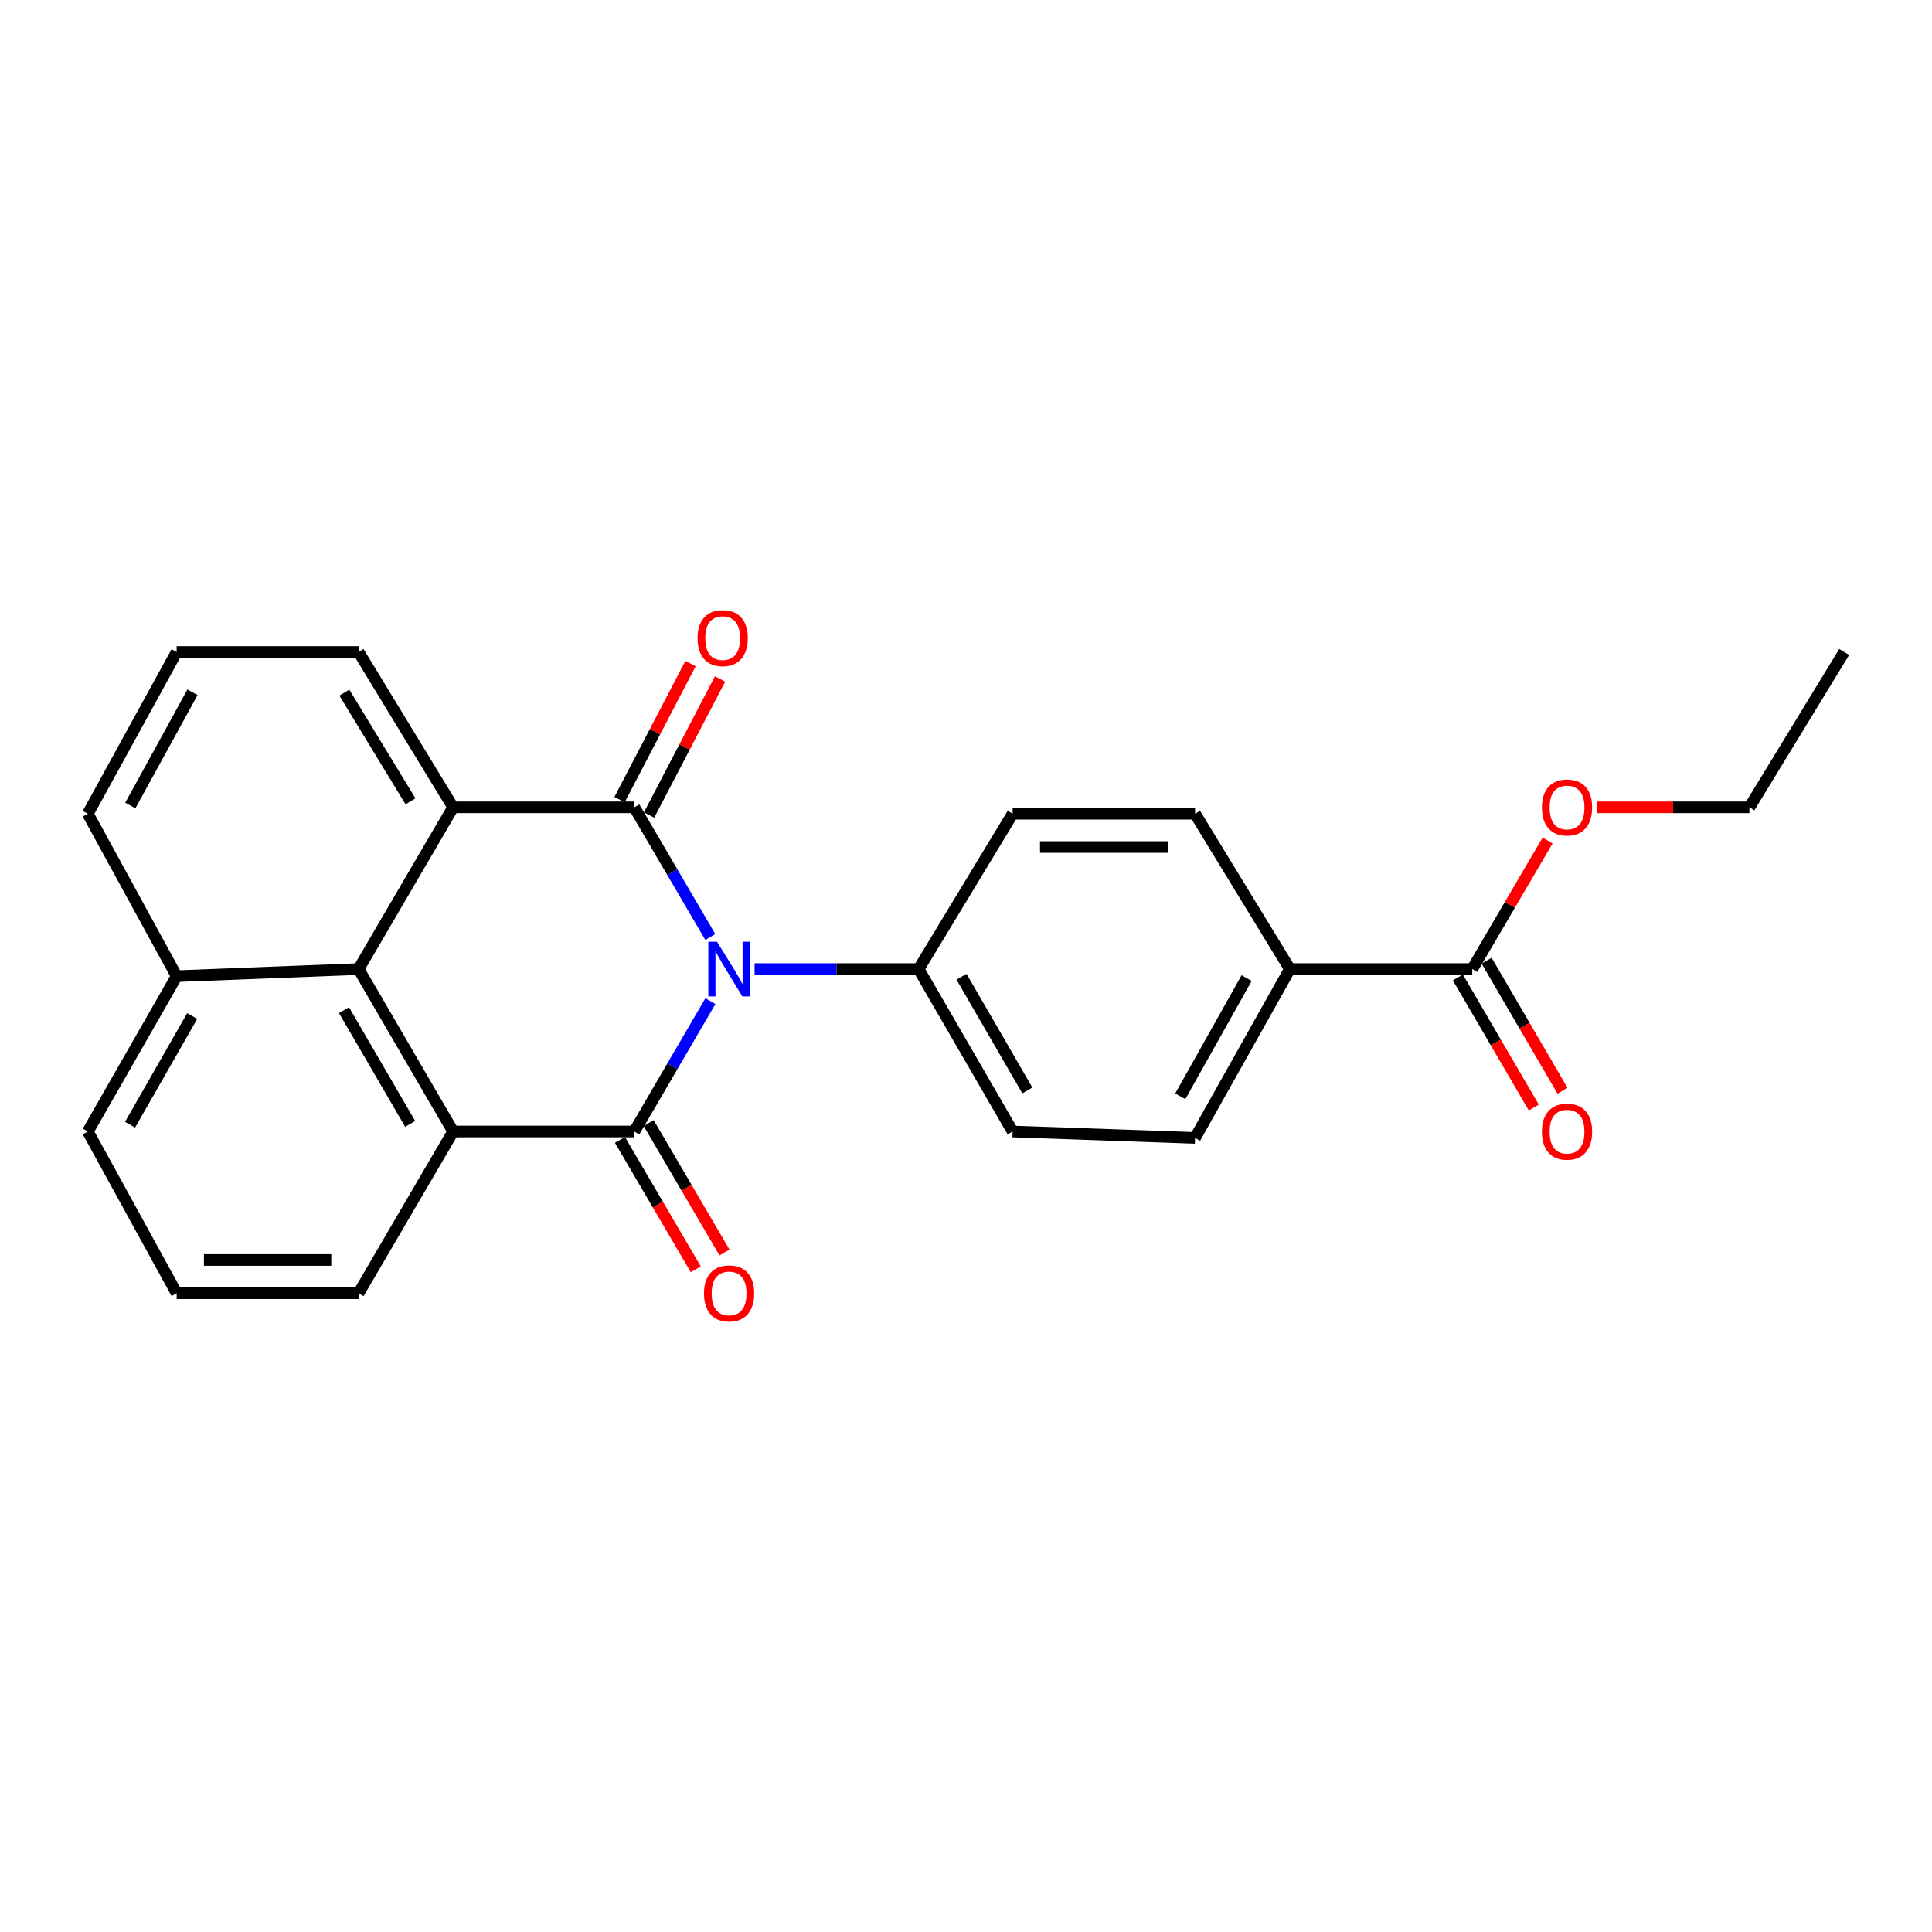 <?xml version='1.0' encoding='iso-8859-1'?>
<svg version='1.1' baseProfile='full'
              xmlns='http://www.w3.org/2000/svg'
                      xmlns:rdkit='http://www.rdkit.org/xml'
                      xmlns:xlink='http://www.w3.org/1999/xlink'
                  xml:space='preserve'
width='1000px' height='1000px' viewBox='0 0 1000 1000'>
<!-- END OF HEADER -->
<rect style='opacity:1.0;fill:#FFFFFF;stroke:none' width='1000' height='1000' x='0' y='0'> </rect>
<path class='bond-0' d='M 367.66,485.004 L 347.993,451.435' style='fill:none;fill-rule:evenodd;stroke:#0000FF;stroke-width:6px;stroke-linecap:butt;stroke-linejoin:miter;stroke-opacity:1' />
<path class='bond-0' d='M 347.993,451.435 L 328.325,417.867' style='fill:none;fill-rule:evenodd;stroke:#000000;stroke-width:6px;stroke-linecap:butt;stroke-linejoin:miter;stroke-opacity:1' />
<path class='bond-1' d='M 367.697,518.183 L 348.011,551.924' style='fill:none;fill-rule:evenodd;stroke:#0000FF;stroke-width:6px;stroke-linecap:butt;stroke-linejoin:miter;stroke-opacity:1' />
<path class='bond-1' d='M 348.011,551.924 L 328.325,585.666' style='fill:none;fill-rule:evenodd;stroke:#000000;stroke-width:6px;stroke-linecap:butt;stroke-linejoin:miter;stroke-opacity:1' />
<path class='bond-5' d='M 390.57,501.589 L 433.022,501.589' style='fill:none;fill-rule:evenodd;stroke:#0000FF;stroke-width:6px;stroke-linecap:butt;stroke-linejoin:miter;stroke-opacity:1' />
<path class='bond-5' d='M 433.022,501.589 L 475.474,501.589' style='fill:none;fill-rule:evenodd;stroke:#000000;stroke-width:6px;stroke-linecap:butt;stroke-linejoin:miter;stroke-opacity:1' />
<path class='bond-3' d='M 328.325,417.867 L 234.536,417.867' style='fill:none;fill-rule:evenodd;stroke:#000000;stroke-width:6px;stroke-linecap:butt;stroke-linejoin:miter;stroke-opacity:1' />
<path class='bond-7' d='M 335.961,421.85 L 354.329,386.638' style='fill:none;fill-rule:evenodd;stroke:#000000;stroke-width:6px;stroke-linecap:butt;stroke-linejoin:miter;stroke-opacity:1' />
<path class='bond-7' d='M 354.329,386.638 L 372.696,351.426' style='fill:none;fill-rule:evenodd;stroke:#FF0000;stroke-width:6px;stroke-linecap:butt;stroke-linejoin:miter;stroke-opacity:1' />
<path class='bond-7' d='M 320.689,413.884 L 339.056,378.672' style='fill:none;fill-rule:evenodd;stroke:#000000;stroke-width:6px;stroke-linecap:butt;stroke-linejoin:miter;stroke-opacity:1' />
<path class='bond-7' d='M 339.056,378.672 L 357.424,343.46' style='fill:none;fill-rule:evenodd;stroke:#FF0000;stroke-width:6px;stroke-linecap:butt;stroke-linejoin:miter;stroke-opacity:1' />
<path class='bond-2' d='M 328.325,585.666 L 234.536,585.666' style='fill:none;fill-rule:evenodd;stroke:#000000;stroke-width:6px;stroke-linecap:butt;stroke-linejoin:miter;stroke-opacity:1' />
<path class='bond-8' d='M 320.894,590.02 L 340.515,623.508' style='fill:none;fill-rule:evenodd;stroke:#000000;stroke-width:6px;stroke-linecap:butt;stroke-linejoin:miter;stroke-opacity:1' />
<path class='bond-8' d='M 340.515,623.508 L 360.136,656.996' style='fill:none;fill-rule:evenodd;stroke:#FF0000;stroke-width:6px;stroke-linecap:butt;stroke-linejoin:miter;stroke-opacity:1' />
<path class='bond-8' d='M 335.756,581.312 L 355.377,614.801' style='fill:none;fill-rule:evenodd;stroke:#000000;stroke-width:6px;stroke-linecap:butt;stroke-linejoin:miter;stroke-opacity:1' />
<path class='bond-8' d='M 355.377,614.801 L 374.998,648.289' style='fill:none;fill-rule:evenodd;stroke:#FF0000;stroke-width:6px;stroke-linecap:butt;stroke-linejoin:miter;stroke-opacity:1' />
<path class='bond-4' d='M 234.536,585.666 L 185.598,501.589' style='fill:none;fill-rule:evenodd;stroke:#000000;stroke-width:6px;stroke-linecap:butt;stroke-linejoin:miter;stroke-opacity:1' />
<path class='bond-4' d='M 212.308,581.72 L 178.052,522.866' style='fill:none;fill-rule:evenodd;stroke:#000000;stroke-width:6px;stroke-linecap:butt;stroke-linejoin:miter;stroke-opacity:1' />
<path class='bond-17' d='M 234.536,585.666 L 185.598,669.389' style='fill:none;fill-rule:evenodd;stroke:#000000;stroke-width:6px;stroke-linecap:butt;stroke-linejoin:miter;stroke-opacity:1' />
<path class='bond-16' d='M 234.536,417.867 L 185.598,337.475' style='fill:none;fill-rule:evenodd;stroke:#000000;stroke-width:6px;stroke-linecap:butt;stroke-linejoin:miter;stroke-opacity:1' />
<path class='bond-16' d='M 212.482,414.765 L 178.226,358.49' style='fill:none;fill-rule:evenodd;stroke:#000000;stroke-width:6px;stroke-linecap:butt;stroke-linejoin:miter;stroke-opacity:1' />
<path class='bond-26' d='M 234.536,417.867 L 185.598,501.589' style='fill:none;fill-rule:evenodd;stroke:#000000;stroke-width:6px;stroke-linecap:butt;stroke-linejoin:miter;stroke-opacity:1' />
<path class='bond-11' d='M 185.598,501.589 L 91.435,505.264' style='fill:none;fill-rule:evenodd;stroke:#000000;stroke-width:6px;stroke-linecap:butt;stroke-linejoin:miter;stroke-opacity:1' />
<path class='bond-12' d='M 475.474,501.589 L 524.144,421.197' style='fill:none;fill-rule:evenodd;stroke:#000000;stroke-width:6px;stroke-linecap:butt;stroke-linejoin:miter;stroke-opacity:1' />
<path class='bond-13' d='M 475.474,501.589 L 524.144,585.666' style='fill:none;fill-rule:evenodd;stroke:#000000;stroke-width:6px;stroke-linecap:butt;stroke-linejoin:miter;stroke-opacity:1' />
<path class='bond-13' d='M 497.681,505.571 L 531.75,564.425' style='fill:none;fill-rule:evenodd;stroke:#000000;stroke-width:6px;stroke-linecap:butt;stroke-linejoin:miter;stroke-opacity:1' />
<path class='bond-6' d='M 762.029,501.589 L 667.627,501.589' style='fill:none;fill-rule:evenodd;stroke:#000000;stroke-width:6px;stroke-linecap:butt;stroke-linejoin:miter;stroke-opacity:1' />
<path class='bond-10' d='M 754.59,505.93 L 774.233,539.592' style='fill:none;fill-rule:evenodd;stroke:#000000;stroke-width:6px;stroke-linecap:butt;stroke-linejoin:miter;stroke-opacity:1' />
<path class='bond-10' d='M 774.233,539.592 L 793.876,573.253' style='fill:none;fill-rule:evenodd;stroke:#FF0000;stroke-width:6px;stroke-linecap:butt;stroke-linejoin:miter;stroke-opacity:1' />
<path class='bond-10' d='M 769.467,497.249 L 789.11,530.91' style='fill:none;fill-rule:evenodd;stroke:#000000;stroke-width:6px;stroke-linecap:butt;stroke-linejoin:miter;stroke-opacity:1' />
<path class='bond-10' d='M 789.11,530.91 L 808.753,564.572' style='fill:none;fill-rule:evenodd;stroke:#FF0000;stroke-width:6px;stroke-linecap:butt;stroke-linejoin:miter;stroke-opacity:1' />
<path class='bond-18' d='M 762.029,501.589 L 781.524,468.321' style='fill:none;fill-rule:evenodd;stroke:#000000;stroke-width:6px;stroke-linecap:butt;stroke-linejoin:miter;stroke-opacity:1' />
<path class='bond-18' d='M 781.524,468.321 L 801.02,435.053' style='fill:none;fill-rule:evenodd;stroke:#FF0000;stroke-width:6px;stroke-linecap:butt;stroke-linejoin:miter;stroke-opacity:1' />
<path class='bond-9' d='M 667.627,501.589 L 618.565,588.987' style='fill:none;fill-rule:evenodd;stroke:#000000;stroke-width:6px;stroke-linecap:butt;stroke-linejoin:miter;stroke-opacity:1' />
<path class='bond-9' d='M 645.247,506.267 L 610.904,567.445' style='fill:none;fill-rule:evenodd;stroke:#000000;stroke-width:6px;stroke-linecap:butt;stroke-linejoin:miter;stroke-opacity:1' />
<path class='bond-25' d='M 667.627,501.589 L 618.565,421.197' style='fill:none;fill-rule:evenodd;stroke:#000000;stroke-width:6px;stroke-linecap:butt;stroke-linejoin:miter;stroke-opacity:1' />
<path class='bond-21' d='M 91.435,505.264 L 45.455,421.197' style='fill:none;fill-rule:evenodd;stroke:#000000;stroke-width:6px;stroke-linecap:butt;stroke-linejoin:miter;stroke-opacity:1' />
<path class='bond-27' d='M 91.435,505.264 L 45.455,585.666' style='fill:none;fill-rule:evenodd;stroke:#000000;stroke-width:6px;stroke-linecap:butt;stroke-linejoin:miter;stroke-opacity:1' />
<path class='bond-27' d='M 99.491,525.876 L 67.304,582.157' style='fill:none;fill-rule:evenodd;stroke:#000000;stroke-width:6px;stroke-linecap:butt;stroke-linejoin:miter;stroke-opacity:1' />
<path class='bond-14' d='M 524.144,421.197 L 618.565,421.197' style='fill:none;fill-rule:evenodd;stroke:#000000;stroke-width:6px;stroke-linecap:butt;stroke-linejoin:miter;stroke-opacity:1' />
<path class='bond-14' d='M 538.307,438.422 L 604.401,438.422' style='fill:none;fill-rule:evenodd;stroke:#000000;stroke-width:6px;stroke-linecap:butt;stroke-linejoin:miter;stroke-opacity:1' />
<path class='bond-15' d='M 524.144,585.666 L 618.565,588.987' style='fill:none;fill-rule:evenodd;stroke:#000000;stroke-width:6px;stroke-linecap:butt;stroke-linejoin:miter;stroke-opacity:1' />
<path class='bond-20' d='M 185.598,337.475 L 91.435,337.475' style='fill:none;fill-rule:evenodd;stroke:#000000;stroke-width:6px;stroke-linecap:butt;stroke-linejoin:miter;stroke-opacity:1' />
<path class='bond-19' d='M 185.598,669.389 L 91.435,669.389' style='fill:none;fill-rule:evenodd;stroke:#000000;stroke-width:6px;stroke-linecap:butt;stroke-linejoin:miter;stroke-opacity:1' />
<path class='bond-19' d='M 171.474,652.164 L 105.56,652.164' style='fill:none;fill-rule:evenodd;stroke:#000000;stroke-width:6px;stroke-linecap:butt;stroke-linejoin:miter;stroke-opacity:1' />
<path class='bond-23' d='M 826.451,417.867 L 865.972,417.867' style='fill:none;fill-rule:evenodd;stroke:#FF0000;stroke-width:6px;stroke-linecap:butt;stroke-linejoin:miter;stroke-opacity:1' />
<path class='bond-23' d='M 865.972,417.867 L 905.493,417.867' style='fill:none;fill-rule:evenodd;stroke:#000000;stroke-width:6px;stroke-linecap:butt;stroke-linejoin:miter;stroke-opacity:1' />
<path class='bond-22' d='M 91.435,669.389 L 45.455,585.666' style='fill:none;fill-rule:evenodd;stroke:#000000;stroke-width:6px;stroke-linecap:butt;stroke-linejoin:miter;stroke-opacity:1' />
<path class='bond-28' d='M 91.435,337.475 L 45.455,421.197' style='fill:none;fill-rule:evenodd;stroke:#000000;stroke-width:6px;stroke-linecap:butt;stroke-linejoin:miter;stroke-opacity:1' />
<path class='bond-28' d='M 99.636,358.325 L 67.45,416.931' style='fill:none;fill-rule:evenodd;stroke:#000000;stroke-width:6px;stroke-linecap:butt;stroke-linejoin:miter;stroke-opacity:1' />
<path class='bond-24' d='M 905.493,417.867 L 954.545,337.475' style='fill:none;fill-rule:evenodd;stroke:#000000;stroke-width:6px;stroke-linecap:butt;stroke-linejoin:miter;stroke-opacity:1' />
<path  class='atom-0' d='M 371.118 487.429
L 380.398 502.429
Q 381.318 503.909, 382.798 506.589
Q 384.278 509.269, 384.358 509.429
L 384.358 487.429
L 388.118 487.429
L 388.118 515.749
L 384.238 515.749
L 374.278 499.349
Q 373.118 497.429, 371.878 495.229
Q 370.678 493.029, 370.318 492.349
L 370.318 515.749
L 366.638 515.749
L 366.638 487.429
L 371.118 487.429
' fill='#0000FF'/>
<path  class='atom-8' d='M 361.048 330.291
Q 361.048 323.491, 364.408 319.691
Q 367.768 315.891, 374.048 315.891
Q 380.328 315.891, 383.688 319.691
Q 387.048 323.491, 387.048 330.291
Q 387.048 337.171, 383.648 341.091
Q 380.248 344.971, 374.048 344.971
Q 367.808 344.971, 364.408 341.091
Q 361.048 337.211, 361.048 330.291
M 374.048 341.771
Q 378.368 341.771, 380.688 338.891
Q 383.048 335.971, 383.048 330.291
Q 383.048 324.731, 380.688 321.931
Q 378.368 319.091, 374.048 319.091
Q 369.728 319.091, 367.368 321.891
Q 365.048 324.691, 365.048 330.291
Q 365.048 336.011, 367.368 338.891
Q 369.728 341.771, 374.048 341.771
' fill='#FF0000'/>
<path  class='atom-9' d='M 364.378 669.469
Q 364.378 662.669, 367.738 658.869
Q 371.098 655.069, 377.378 655.069
Q 383.658 655.069, 387.018 658.869
Q 390.378 662.669, 390.378 669.469
Q 390.378 676.349, 386.978 680.269
Q 383.578 684.149, 377.378 684.149
Q 371.138 684.149, 367.738 680.269
Q 364.378 676.389, 364.378 669.469
M 377.378 680.949
Q 381.698 680.949, 384.018 678.069
Q 386.378 675.149, 386.378 669.469
Q 386.378 663.909, 384.018 661.109
Q 381.698 658.269, 377.378 658.269
Q 373.058 658.269, 370.698 661.069
Q 368.378 663.869, 368.378 669.469
Q 368.378 675.189, 370.698 678.069
Q 373.058 680.949, 377.378 680.949
' fill='#FF0000'/>
<path  class='atom-11' d='M 798.091 585.746
Q 798.091 578.946, 801.451 575.146
Q 804.811 571.346, 811.091 571.346
Q 817.371 571.346, 820.731 575.146
Q 824.091 578.946, 824.091 585.746
Q 824.091 592.626, 820.691 596.546
Q 817.291 600.426, 811.091 600.426
Q 804.851 600.426, 801.451 596.546
Q 798.091 592.666, 798.091 585.746
M 811.091 597.226
Q 815.411 597.226, 817.731 594.346
Q 820.091 591.426, 820.091 585.746
Q 820.091 580.186, 817.731 577.386
Q 815.411 574.546, 811.091 574.546
Q 806.771 574.546, 804.411 577.346
Q 802.091 580.146, 802.091 585.746
Q 802.091 591.466, 804.411 594.346
Q 806.771 597.226, 811.091 597.226
' fill='#FF0000'/>
<path  class='atom-19' d='M 798.091 417.947
Q 798.091 411.147, 801.451 407.347
Q 804.811 403.547, 811.091 403.547
Q 817.371 403.547, 820.731 407.347
Q 824.091 411.147, 824.091 417.947
Q 824.091 424.827, 820.691 428.747
Q 817.291 432.627, 811.091 432.627
Q 804.851 432.627, 801.451 428.747
Q 798.091 424.867, 798.091 417.947
M 811.091 429.427
Q 815.411 429.427, 817.731 426.547
Q 820.091 423.627, 820.091 417.947
Q 820.091 412.387, 817.731 409.587
Q 815.411 406.747, 811.091 406.747
Q 806.771 406.747, 804.411 409.547
Q 802.091 412.347, 802.091 417.947
Q 802.091 423.667, 804.411 426.547
Q 806.771 429.427, 811.091 429.427
' fill='#FF0000'/>
</svg>
